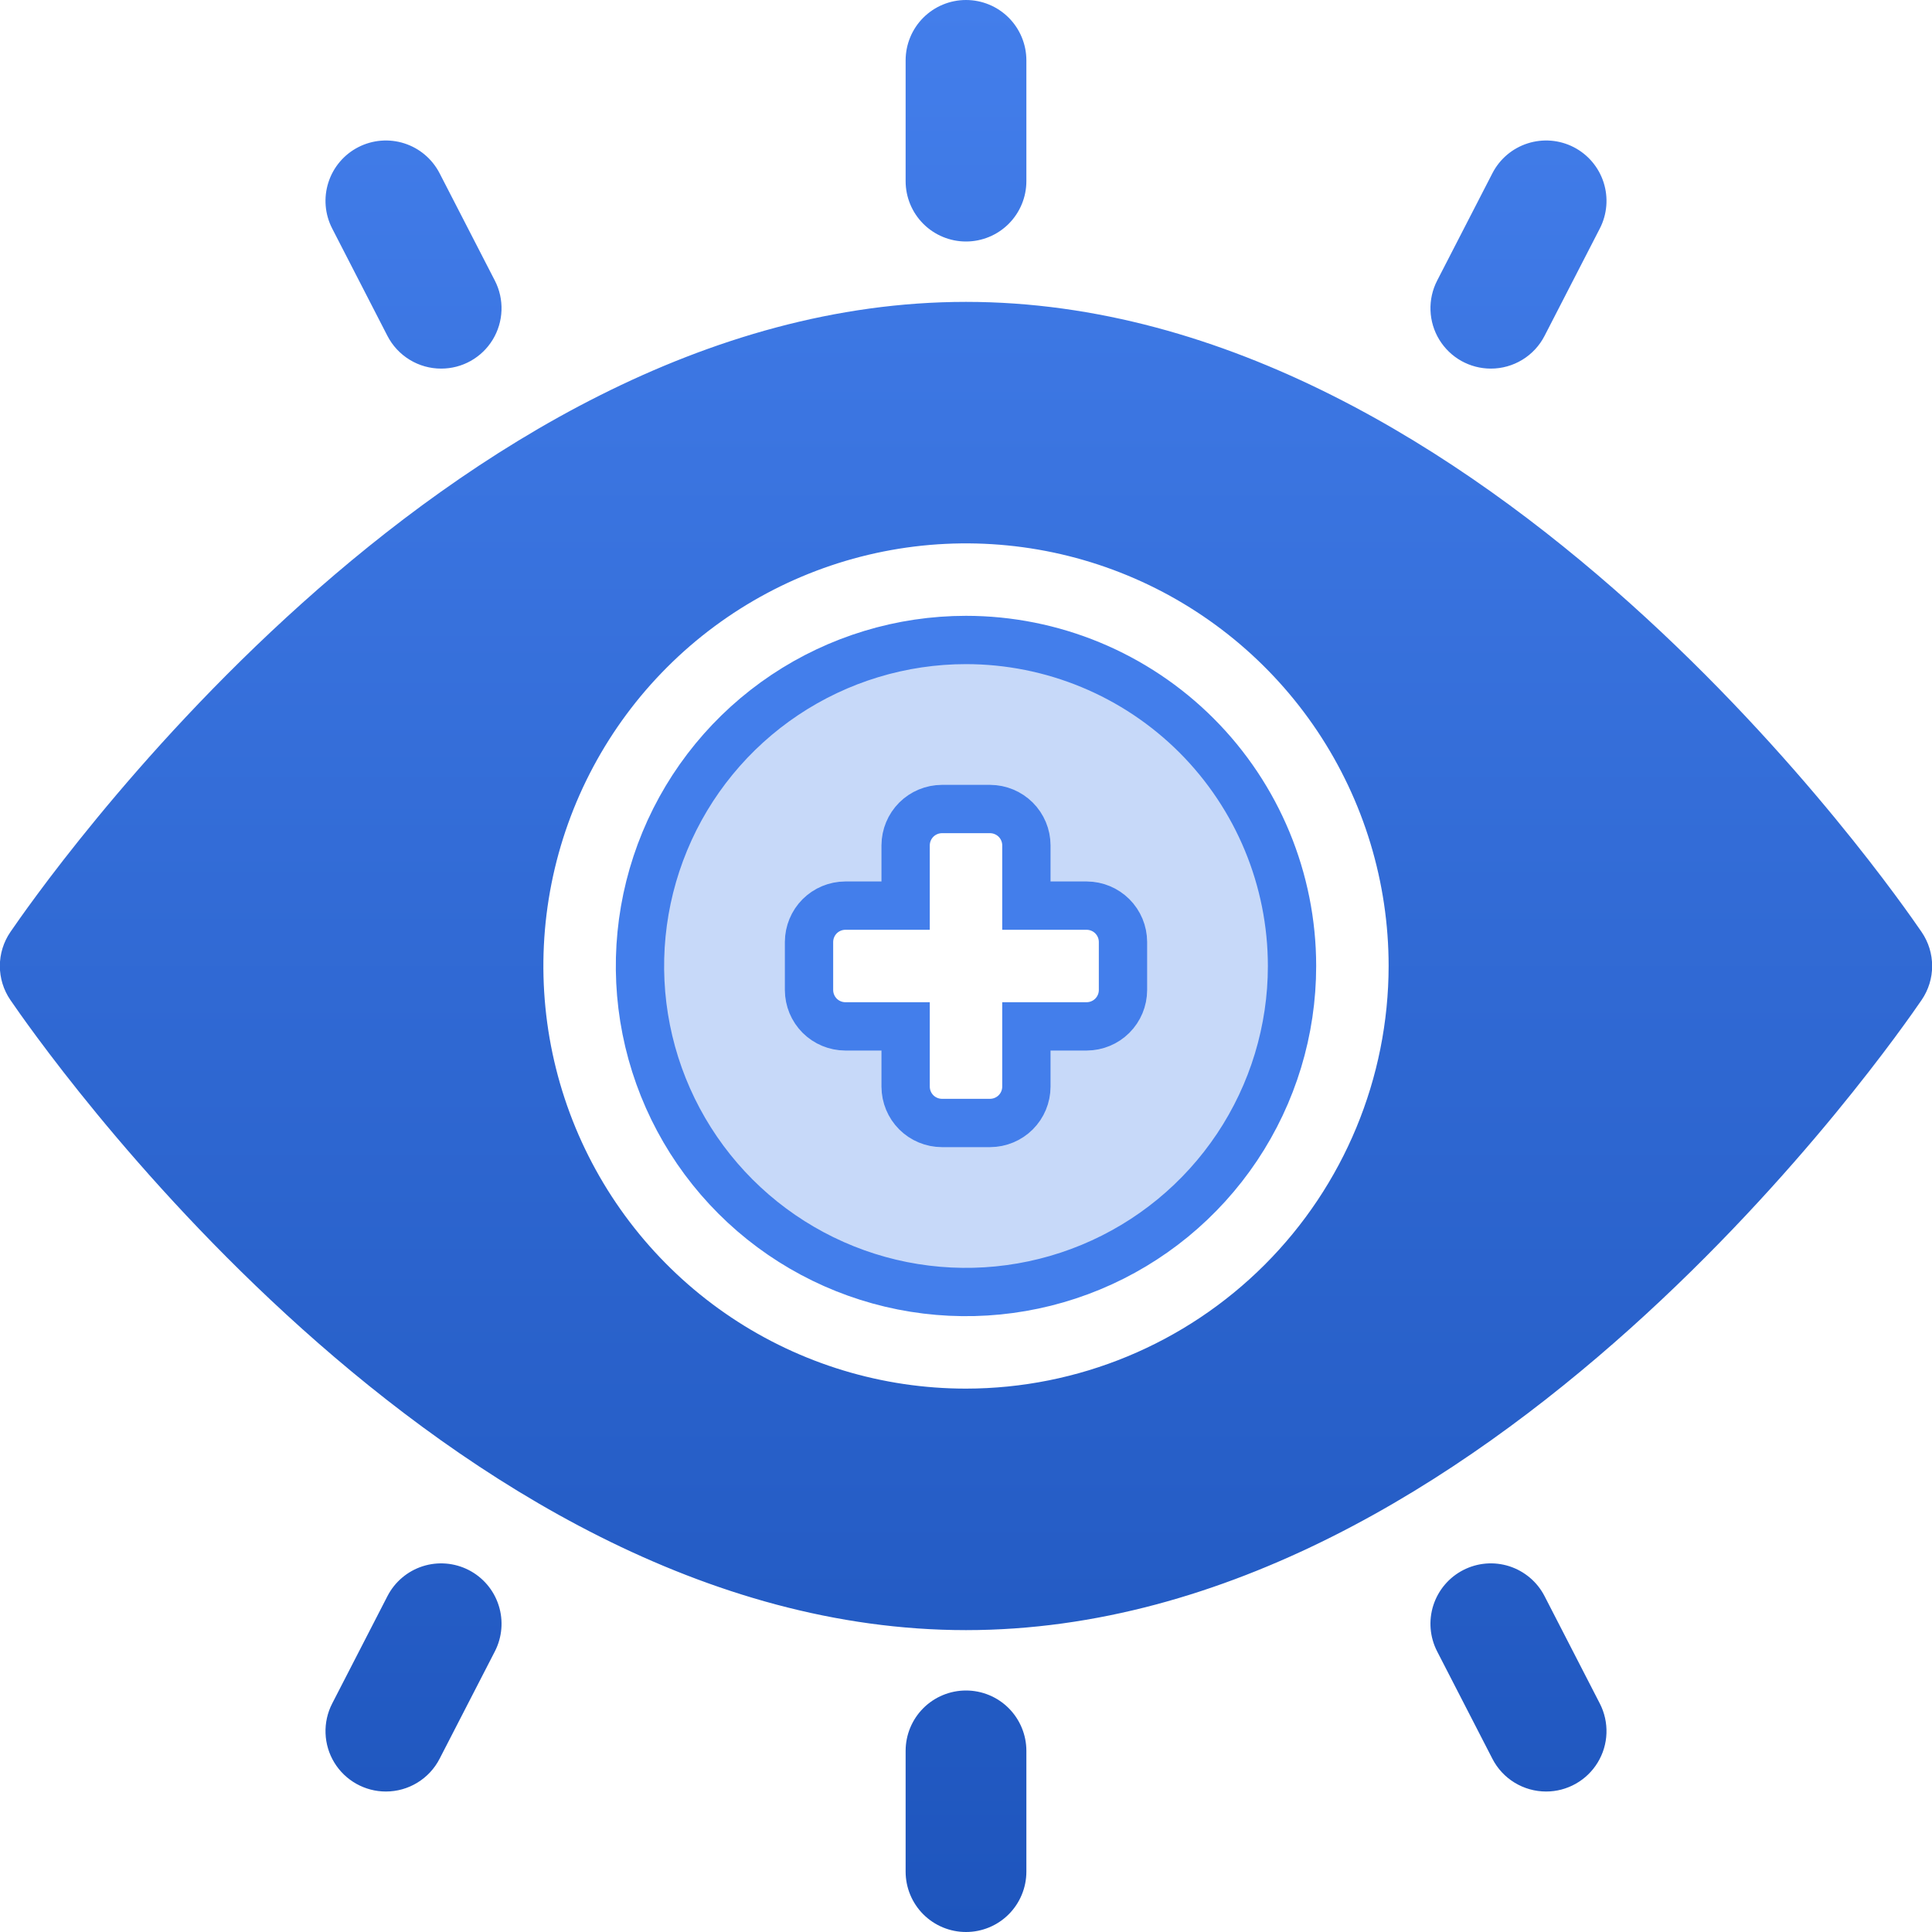 <svg width="80" height="80" viewBox="0 0 80 80" fill="none" xmlns="http://www.w3.org/2000/svg">
<g clip-path="url(#clip0_1614_2791)">
<path d="M40 26.5H40C37.33 26.5 34.72 27.292 32.5 28.775C30.28 30.259 28.549 32.367 27.528 34.834C26.506 37.301 26.238 40.015 26.759 42.634C27.28 45.252 28.566 47.658 30.454 49.546C32.342 51.434 34.748 52.72 37.366 53.241C39.985 53.761 42.699 53.494 45.166 52.472C47.633 51.451 49.741 49.72 51.225 47.5C52.708 45.28 53.5 42.67 53.5 40V40C53.499 36.42 52.076 32.987 49.545 30.455C47.013 27.924 43.58 26.501 40 26.5ZM43.5 37.5H44.998C45.396 37.502 45.777 37.66 46.059 37.941C46.34 38.223 46.499 38.604 46.5 39.002V40.998C46.499 41.396 46.34 41.777 46.059 42.059C45.777 42.34 45.396 42.498 44.998 42.5H43.5H42.5V43.5V44.998C42.499 45.396 42.34 45.777 42.059 46.059C41.777 46.34 41.396 46.498 40.998 46.5H39.002C38.604 46.498 38.223 46.34 37.941 46.059C37.66 45.777 37.502 45.396 37.5 44.998V43.5V42.5H36.5H35.002C34.604 42.498 34.223 42.34 33.941 42.059C33.66 41.777 33.502 41.396 33.5 40.998V39.002C33.502 38.604 33.66 38.223 33.941 37.941C34.223 37.66 34.604 37.502 35.002 37.5H36.5H37.5V36.5V35.002C37.502 34.604 37.66 34.223 37.941 33.941C38.223 33.66 38.604 33.502 39.002 33.5H40.998C41.396 33.502 41.777 33.66 42.059 33.941C42.34 34.223 42.499 34.604 42.5 35.002V36.5V37.5H43.5Z" fill="#C7D9F9" stroke="#437EEB" stroke-width="2"/>
<path fill-rule="evenodd" clip-rule="evenodd" d="M40 10C39.337 10 38.701 9.737 38.232 9.268C37.763 8.799 37.5 8.163 37.5 7.5V2.5C37.5 1.837 37.763 1.201 38.232 0.732C38.701 0.263 39.337 0 40 0C40.663 0 41.299 0.263 41.768 0.732C42.236 1.201 42.5 1.837 42.5 2.5V7.5C42.5 8.163 42.236 8.799 41.768 9.268C41.299 9.737 40.663 10 40 10ZM79.575 38.6L79.551 38.565C78.537 37.093 61.6 12.5 40 12.5C18.4 12.5 1.463 37.093 0.449 38.565L0.425 38.6C0.144 39.013 -0.006 39.501 -0.006 40C-0.006 40.499 0.144 40.987 0.425 41.4L0.449 41.435C1.463 42.907 18.4 67.5 40 67.5C61.6 67.5 78.537 42.907 79.551 41.435L79.575 41.4C79.856 40.987 80.006 40.499 80.006 40C80.006 39.501 79.856 39.013 79.575 38.6ZM40 57.5C36.539 57.5 33.155 56.474 30.277 54.551C27.4 52.628 25.157 49.895 23.832 46.697C22.508 43.499 22.161 39.981 22.836 36.586C23.511 33.191 25.178 30.073 27.626 27.626C30.073 25.178 33.191 23.512 36.586 22.836C39.98 22.161 43.499 22.508 46.697 23.832C49.895 25.157 52.628 27.4 54.551 30.277C56.474 33.155 57.5 36.539 57.5 40C57.495 44.64 55.649 49.088 52.369 52.369C49.088 55.65 44.64 57.495 40 57.5ZM16.965 14.898C17.358 15.138 17.809 15.264 18.269 15.263C18.697 15.263 19.119 15.154 19.492 14.944C19.866 14.734 20.179 14.432 20.402 14.066C20.625 13.7 20.75 13.283 20.766 12.854C20.781 12.426 20.687 12.001 20.491 11.62L18.203 7.175C17.899 6.585 17.374 6.139 16.743 5.937C16.111 5.734 15.425 5.791 14.835 6.094C14.245 6.397 13.8 6.922 13.598 7.554C13.395 8.185 13.451 8.871 13.755 9.461L16.042 13.907C16.253 14.316 16.572 14.659 16.965 14.898ZM61.731 15.263C61.302 15.263 60.881 15.152 60.507 14.943C60.134 14.733 59.821 14.43 59.597 14.064C59.374 13.699 59.249 13.281 59.234 12.853C59.218 12.425 59.313 12 59.509 11.619L61.797 7.174C62.1 6.584 62.625 6.139 63.257 5.937C63.889 5.734 64.575 5.791 65.165 6.094C65.754 6.397 66.2 6.923 66.402 7.554C66.605 8.186 66.548 8.872 66.245 9.462L63.957 13.907C63.747 14.316 63.428 14.659 63.035 14.898C62.642 15.137 62.191 15.264 61.731 15.263ZM38.232 79.268C38.701 79.737 39.337 80 40 80C40.663 80 41.299 79.737 41.768 79.268C42.236 78.799 42.5 78.163 42.5 77.5V72.5C42.5 71.837 42.236 71.201 41.768 70.732C41.299 70.263 40.663 70 40 70C39.337 70 38.701 70.263 38.232 70.732C37.763 71.201 37.5 71.837 37.5 72.5V77.5C37.5 78.163 37.763 78.799 38.232 79.268ZM15.977 74.183C15.548 74.183 15.127 74.072 14.753 73.862C14.38 73.652 14.066 73.35 13.843 72.984C13.62 72.618 13.495 72.201 13.48 71.773C13.464 71.345 13.559 70.92 13.755 70.539L16.043 66.093C16.346 65.503 16.871 65.058 17.503 64.855C18.134 64.653 18.821 64.71 19.411 65.013C20 65.316 20.446 65.841 20.648 66.473C20.851 67.105 20.794 67.791 20.491 68.381L18.203 72.826C17.993 73.235 17.674 73.578 17.281 73.817C16.888 74.057 16.437 74.183 15.977 74.183ZM62.719 73.818C63.112 74.057 63.563 74.183 64.023 74.183C64.452 74.183 64.873 74.072 65.246 73.862C65.62 73.652 65.933 73.35 66.156 72.984C66.379 72.618 66.505 72.201 66.52 71.773C66.535 71.345 66.441 70.92 66.245 70.539L63.957 66.093C63.807 65.801 63.601 65.541 63.35 65.329C63.099 65.117 62.81 64.956 62.497 64.855C62.184 64.755 61.855 64.717 61.527 64.744C61.2 64.771 60.881 64.863 60.589 65.013C60.297 65.163 60.037 65.369 59.825 65.62C59.613 65.87 59.452 66.16 59.351 66.473C59.251 66.786 59.213 67.115 59.24 67.443C59.267 67.77 59.359 68.089 59.509 68.381L61.797 72.827C62.007 73.236 62.326 73.579 62.719 73.818Z" fill="url(#paint0_linear_1614_2791)"/>
</g>
<defs>
<linearGradient id="paint0_linear_1614_2791" x1="40" y1="80" x2="40" y2="-7.672e-06" gradientUnits="userSpaceOnUse">
<stop stop-color="#1E55BD"/>
<stop offset="1" stop-color="#437EEB"/>
</linearGradient>
<clipPath id="clip0_1614_2791">
<rect width="80" height="80" fill="white"/>
</clipPath>
</defs>
</svg>

